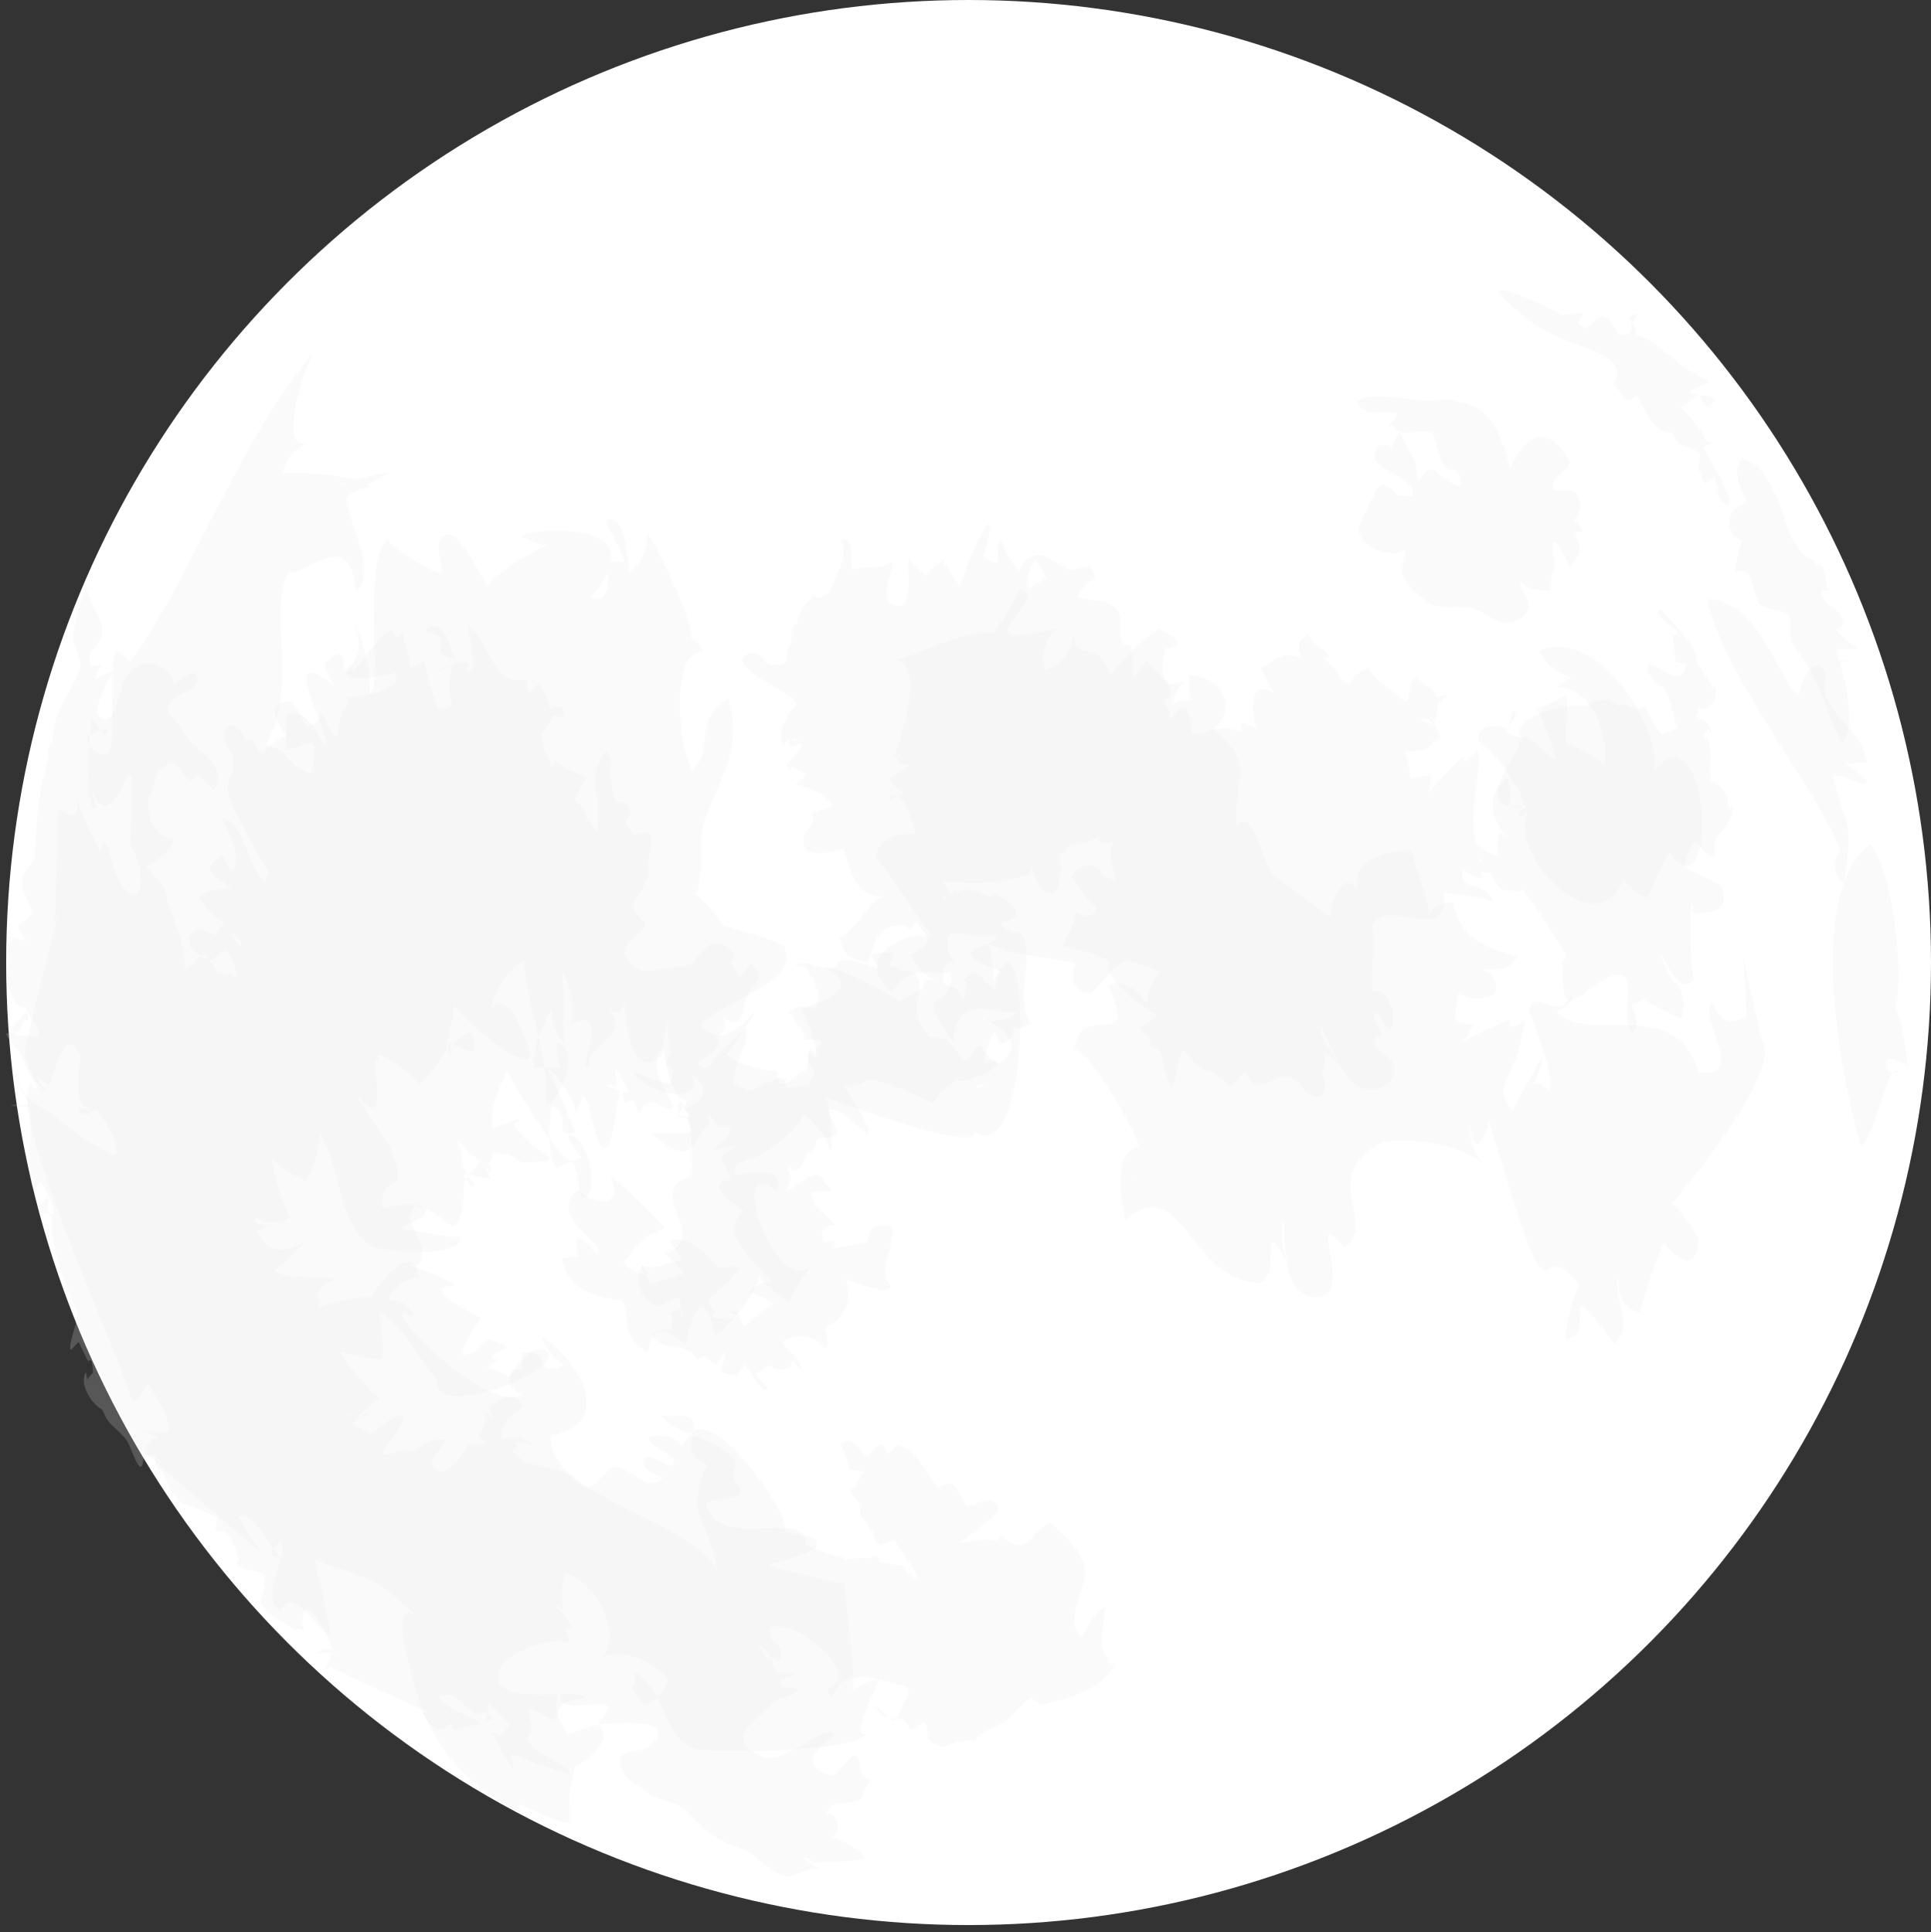 <svg xmlns="http://www.w3.org/2000/svg" viewBox="0 0 1061.45 1062.044">
                <rect x="0" y="0" width="1061.45" height="1062.044" fill="#333333" stroke="none"/>
                <g id="moon">
                    <circle fill="#FFFFFF" cx="532.42" cy="529.03" r="529.03" />
                </g>
                <g id="moonCraters">
                    <g opacity="0.2">
                        <path fill="#E6E6E6" d="M1003.017,330.831c0.227-1.212-2.095-5.285-2.194-6.561c0.523,0.072,7.249,0.126,7.528,1.293
						c-0.492-1.475-3.372-0.923-3.86-1.924c-1.121-5.88-1.296-15.476-6.39-12.593c-0.686-8.157-3.499,2.237-12.96-15.184
						c-1.199,1.064-5.356-20.863-14.874-34.307c-3.668-6.425-8.17-6.92-12.615-9.911c-6.02,8.873-0.606,15.645,2.525,24.218
						c-8.841,4.434-12.492,9.599-6.909,19.333c2.016-0.687,3.533,2.004,4.759,1.56c-2.202,3.333-3.921,14.218-4.566,18.12
						c11.019-5.115,8.388,8.643,13.5,16.353c2.918,4.418,13.5,3.49,16.179,7.055c2.49,3.305-0.567,11.509,2.303,15.633
						c6.757,9.743,9.466,12.768,14.774,25.156c3.472,8.096,7.747,22.804,12.327,28.809c7.214-6.301,3.411-27.887-1.087-43.93
						c0.244,0.137,6.652-1.614,6.932-1.459c-0.44-0.658-7.511,1.017-7.843,0.43c-0.488-1.668-0.698-4.045-1.243-5.655
						c0.279-1.086,9.85-0.501,11.825-0.272c-1.509-2.464-10.011-7.041-11.786-11.265c0.55-0.46,2.403-0.543,2.896-1.361
						C1015.392,339.151,1008.474,334.244,1003.017,330.831z" />
                        <path fill="#E6E6E6" d="M943.327,261.227c0.108-0.118-0.816,0.567-0.729,0.438c0.436,0.399-0.104,3.108,0.318,3.573
						c3.24,3.782-1.038,12.885,8.266,11.263c-1.984-9.852-10.154-21.555-14.709-30.471c-0.057-0.109,5.2-2.735,5.144-2.837
						c-0.275-0.617-3.372,0.164-3.655-0.452c-3.56-9.989-11.351-15.068-14.067-18.926c1.439-0.622,8.497-6.838,10.416-6.979
						c0.676,1.551,1.501,3.939,2.316,5.59c0.881-0.967,1.972,2.303,1.963,1.081c0.95-0.451,4.048-2.839,4.658-3.751
						c-1.958-3.217-12.632-1.93-15.314-4.342c0.981-0.384,10.708-4.936,11.327-5.045c-1.656-2.617-12.104-6.303-18.188-12.301
						c-0.467-0.687-1.139-1.147-1.697-1.701c-0.959-0.984-2.395-1.348-3.454-2.087c-8.546-8.242-15.734-10.098-16.188-10.104
						c0.043,0.043-1.27-5.054-1.243-5.003c-0.497-0.301-0.511-1.041-1.16-1.263c0.004,0.083,2.879-5.285,2.887-5.204
						c-1.509-0.966-3.328,1.694-5.042,1.409c5.339,8.521-2.561,14.704-13.134,5.105c1.614,5.152,2.739,4.452,4.009,7.701
						c-0.271,0.469,6.032,3.25,5.762,3.809c-0.2-0.029-1.16-4.384-1.36-4.413c-2.518-5.917-5.091-11.156-8.667-12.262
						c-2.033-1.874-8.249,6.033-10.138,6.371c-3.834-2.231-5.356-4.77-4.606-2.624c-0.34-0.107,3.472-5.012,3.137-5.21
						c-3.115-1.856-10.059,1.553-12.855-0.104c-5.487-3.25-28.968-14.708-34.119-12.94c4.205,6.126,12.361,12.554,19.005,17.62
						c6.329,4.827,14.099,7.765,21.452,10.962c8.437,3.662,32.58,8.772,23.215,22.975c5.418,4.861,4.981,12.595,12.776,6.257
						c5.008,7.812,10.111,22.025,19.729,20.154c2.246,9.341,8.462,6.652,14.669,11.132c1.522,2.395-1.208,8.977-0.267,9.98
						c1.693,1.778,1.61,5.521,3.664,7.06C937.874,266.354,942.951,260.79,943.327,261.227z" />
                        <path fill="#E6E6E6" d="M772.481,302.235c-1.841,13.839-5.436,12.876,7.035,24.591c10.587,9.937,16.175,5.243,28.362,7.202
						c9.967,1.603,16.724,13.01,27.733,5.913c10.695-6.905,0.271-13.125-0.105-20.128c1.017-0.866,5.17,4.604,6.143,3.692
						c1.618,1.512,9.199,0.118,10.564,1.274c0-2.571,0.781-7.003,1.051-9.708c2.596-2.934-0.934-14.503,1.078-17.603
						c4.156,2.491,6.006,9.317,8.44,13.655c8.013-7.66,5.753-10.922,2.8-18.31c0.327,0.007,4.271-0.929,4.58-1.151
						c-0.649-0.971-2.826-4.063-3.607-4.449c-0.218-0.851,0.746,2.218,0.668,1.326c0.313-1.337-1.745-1.904-1.641-3.141
						c1.959-3.542,5.605-7.112,1.117-13.771c-1.945-2.898-9.658-1.073-13.125-2.772c-1.649-9.701,14.639-10.279,7.231-18.593
						c-16.052-24.181-28.71,2.037-30.625,7.594c-4.541-19.051-11.289-34.935-27.913-36.661c-4.54-2.922-11.005-1.077-18.817-0.997
						c-9.042,0.094-31.24-5.522-37.557,0.622c4.916,9.747,14.958,3.562,22.513,6.598c0.065,0.022-5.819,8.015-5.749,8.048
						c-0.026,0.011,2.8-1.948,2.77-1.937c0.942,0.584,1.086,1.987,2.15,2.558c3.202,2.628,7.019,1.858,12.393,0.886
						c1.256,0.628,6.303-0.009,7.572,0.665c2.953,7.376,4.349,22.977,11.948,20.314c4.095,4.521,2.42,1.871,3.528,8.994
						c-3.987,1.188-14.84-8.82-15.236-9.245c0.117,0.811-4.314-0.524-7.084,6.266c-1.758-1.937-0.218,1.592-1.068,1.158
						c-0.585-1.341-0.18-3.714-0.785-5.263c-0.484-4.032-0.895-8.345-5.056-12.979c-1.104-3.182-4.437-9.108-4.44-9.117
						c-2.281,1.88-4.554,10.569-6.435,8.654c-0.584,0.454,2.115-2.31,1.78-1.677c-5.37-0.504-8.633-0.482-9.112,5.472
						c-0.654,8.107,22.887,12.338,20.916,22.111c-0.686,0.853-6.028-0.534-6.557,0.333c-3.878,0.018-7.241-10.015-12.702-4.482
						c-0.31,0.31-10.983,21.555-10.722,22.861C748.525,301.267,764.054,307.221,772.481,302.235z" />
                        <path fill="#E6E6E6" d="M913.055,334.885c-0.497,0.369-1.531,1.252-2.067,1.464c2.359,5.141,8.632,7.3,11.747,11.537
						c-0.184-0.157-3.303,1.828-3.495,1.669c0.961,1.231,0.877,7.696,2.16,14.383c-0.022,0.1,5.85,0.829,5.814,0.927
						c-3.634,14.25-10.722,2.401-20.934,0.002c-2.329,9.289,7.599,10.08,10.518,16.925c2.197,5.099,3.01,12.082,5.339,17.908
						c-0.965,0.77-7.703,4.017-8.528,4.25c-10.578-13.769-7.581-18.405-11.606-14.615c-4.009,1.789-10.003-4.625-12.062-1.023
						c-5.675-5.537-13.23-4.252-18.08-0.471c-18.164-1.315-43.842,9.96-35.175,17.483c-3.674,0.227-8.589-2.859-9.178-3.132
						c0.95-1.293,1.963-2.264,2.037-3.367c0.532-1.824,6.521-5.127,2.11-8.436c-0.025,0.77-2.73,9.638-2.852,10.207
						c-5.296-1.85-17.457-3.369-16.114,6.391c3.869,2.414,11.394,10.059,16.009,17.864c2.26,5.265,7.219,8.002,7.516,12.615
						c-0.23,1.032,2.914,5.751,2.334,6.63c-1.584-0.083-5.23-2.754-4.227-1.353c-0.201,0.16-4.711,0.679-4.942,0.842
						c-0.239-3.01,2.237-6.12,0.807-8.722c-1.121-6.454-0.039-11.35-7.079-1.887c-5.396,7.265-1.614,21.468,5.601,26.227
						c0.087,0.748-4.554-1.714-4.488-0.964c-1.671,3.066-1.452,11.06,0.274,14.2c-0.035,0.458,6.953-6.818,6.888-6.438
						c-2.469-1.228-8.458,5.068-10.534,3.834c-1.487-0.892-7.044-3.721-8.854-5.562c-6.216-13.275,3.04-40.809,0.375-51.365
						c-7.367,6.074-7.882,7.983-7.646,2.421c-0.698,0.393-22.202,22.654-24.541,26.115c1.025-1.672,5.584-4.558,5.356-8.469
						c0.258-1.114,1.444-4.094,0.942-7.202c-0.147,0.055-10.782,2.168-10.913,2.235c-0.672-4.612-2.086-11.129-3.167-15.094
						c1.452,0.903,8.409-0.604,9.164-0.654c5.47-0.336,4.035-5.566,10.115-6.473c-1.086-3.37-1.028-5.258-2.66-6.746
						c-0.567-0.99-3.62-1.699-8.593-3.193c8.2-5.269,7.109,12.698,9.679-8.264c0.31-1.165,3.023-2.268,2.983-3.317
						c0.053-0.486,2.553-1.64,2.608-2.15c-0.122,0.007-6.241,0.873-6.347,0.875c-0.938-4.973-5.88-5.47-10.856-10.746
						c-3.821,2.456-3.756,8.936-5.043,13.459c-4.2-1.682-10.176-7.526-12.828-9.442c-3.651-2.606-6.604-5.169-8.515-9.09
						c-6.713,2.154-13.169,9.533-10.661,16.063c-0.436,0.259,3.229-5.909,2.831-5.751c-4.021-1.769-5.025-1.797-8.432-6.271
						c-1.958-4.454-7.01-8.235-9.077-9.971c-0.104,0.22,4.17-0.532,4.074-0.295c-1.993-4.244-9.645-6.013-11.494-11.958
						c-9.636,4.198-3.07,12.484-4.021,12.97c-9.837-6.211-20.999,5.673-22.495,5.038c0.585-0.399,5.078,11.767,7.742,14.301
						c-15.729-11.025-12.025,15.058-10.075,18.863c-5.497-1.3-10.617-6.815-7.473,2.007c-14.647-5.041-19.07,1.293-27.472,1.35
						c0.891-0.717-1.304-0.89-0.357-1.232c-0.737-8.831-3.114-20.327-11.363-7.075c-2.704-1.093-0.34-1.328-1.226-3.11
						c1.653-0.495-2.281-4.113-2.63-6.82c10.133-5.67-4.93-16.048-9.575-22.15c-1.827,2.464-6.085,6.571-7.158,9.952
						c-2.276-5.304,0.424-13.562-2.119-18.515c-8.615,1.677-3.032-13.461-6.499-18.667c-5.213-7.79-13.483-4.584-22.831-7.913
						c2.84-4.117,5.884-8.183,10.286-10.63c-3.347-10.51-7.137-3.723-13.785-4.393c-5.661-0.576-12.807-9.631-19.642-7.552
						c0.637,2.218,6.085,10.813,6.861,12.975c-0.798-0.111-1.365,0.068-1.906-0.543c-1.12,2.831-5.718,3.802-7.982,5.734
						c-3.55-4.364,1.636-13.784,5.126-17.978c-4.951-0.859-9.409,4.207-10.766,8.29c-5.143-5.686-9.073-13.496-9.291-16.892
						c-6.011,2.201,3.979,19.245-10.037,8.932c10.783-38.434-5.906-6.024-13.086,16.034c-3.068-3.969-6.564-9.489-9.452-13.886
						c-2.87,2.582-7.23,4.571-9.28,8.451c-0.988-1.899-8.442-7.103-9.258-9.082c-1.601,5.621,3.439,28.259-7.14,25.352
						c-10.722-2.951-1.494-17.056-1.894-24.161c-6.759,4.798-16.514,2.429-22.076,4.445c-1.232-7.086,1.086-18.089-6.101-16.432
						c4.63,10.99-3.843,18.746-6.515,29.937c-0.098,0.379,2.068-2.528,1.991-2.157c-3.601,0.999-5.871,5.913-11.579,3.191
						c-0.462,2.973-7.25,6.152-8.194,15.07c-4.8,2.62-1.946,9.435-3.605,11.368c-4.6,5.36,2.362,12.05-9.745,11.465
						c-5.818-0.294-7.021-9.888-14.08-5.991c-12.576,6.953,25.356,20.475,27.511,27.538c-4.425,3.751-11.974,15.742-7.256,22.093
						c-0.209,0.024,2.114-2.67,1.721-1.902c0.62,0.983,0.89-1.69,1.058-2.21c0.314,0.057,0.235,5.207,0.528,5.266
						c0.613,0.693,5.873-1.885,6.535-1.337c-0.145,3.549-7.944,9.839-7.771,10.968c-4.207-7.749,1.472,3.625,1.4,3.726
						c-0.159-4.212,3.738-0.153,9.482,1.828c-4.586,3.52-12.202,11.557-7,5.653c7.555,0.8,17.557,5.887,20.974,11.9
						c-0.53,0.207-10.752,3.779-11.248,3.943c2.82,8.748-7.328,8.924-4.667,17.284c2.503,7.854,16.252,3.756,21.993,2.035
						c4.13,14.558,7.042,27.465,22.763,26.183c-9.941,2.125-13.271,16.427-25.206,23.084c3.246,9.288,2.639,10.106,15.699,13.585
						c4.781-18.746,9.703-20.346,19.572-20.771c-0.345,0.72,1.455-0.428,0.99,0.303c3.123,4.196,1.897,0.766,6.292-1.836
						c0.035,0.076,6.582,9.105,6.379,9c-1.188,4.201-5.893,6.576-9.731,8.944c3.127,8.323,12.227,13.618,19.125,18.006
						c-2.438-6.264-1.889-14.417,4.639-14.936c-4.766-5.509-4.264-11.06-2.062-14.634c7.775-1.767,16.29,3.786,24.913,0.478
						c4.965,8.109-35.992,6.229,3.459,20.224c-4.025,3.738-2.333,5.832-3.555,9.531c-1.562-0.005-3.978-2.957-5.618-3.416
						c-3.275-6.147-6.879-7.238-11.873-1.548c3.001,4.17,1.008,6.695-0.074,10.957c-2.085-0.863-1.941-5.893-4.778-6.417
						c-3.826-2.149-7.994-2.42-12.266-4.479c-0.591-0.907-3.068,1.135-3.701,0.21c-0.487,0.405-2.014,5.684-2.696,5.967
						c-1.252-0.566-0.413-6.202-1.66-6.752c-0.901-4.812-5.961-5.492-10.305-4.081c2.318-2.6-3.665-3.764-4.579-1.838
						c-0.623-0.228,0.486,1.528-0.128,1.309c-1.14-4.249,2.262-6.474,1.295-10.674c-1.769,2.739-10.605-0.68-11.236,2.517
						c-1.09,1.629,4.305,5.677,3.416,7.104c-9.821-2.89-18.264-6.449-22.294-3.78c-1.045-1.435,0.094,4.238-0.694,2.543
						c-8.375,4.501-15.269-5.09-22.856-0.216c5.45,0.258,6.623,0.214,8.741,6.127c-1.11,0.58-0.333-2.336-1.398-1.566
						c4.552,1.239,2.703,7.494,5.701,9.788c-0.395,1.911-1.321,6.862-1.801,9.348c-4.731-1.364-11.428-2.181-14.782,1.492
						c2.854,2.923,4.771,8.184,6.746,8.981c0.048,0.563-0.067-3.146,0.336-3.084c-1.1,2.272,1.672,6.225,1.47,9.575
						c-1.697,0.388,8.393-1.575,9.727,1.91c-2.6,1.666-3.28,9.57,0.486,11.031c-1.376-0.297-2.213-5.518-4.632-6.128
						c0.138-0.074,3.134,0.784,3.3,0.597c0.813-0.994-1.391-4.484-2.393-3.102c0.437,0.459-0.737,2.875-0.305,3.338
						c-0.872-0.267-2.358-2.513-2.604-2.871c-3.119,3.137-1.546,10.447,3.428,13.519c-0.831,2.32,0.674-3.782-0.56-2.923
						c-0.853,0.03,0.855,1.16-0.085,1.204c-0.689-0.302-2.429,6.094-3.321,5.321c-0.345,0.615,0.613,2.543,0.211,3.093
						c-3.256,0.21-9.816,0.803-13.278,1.483c-0.181-2.281-0.953-8.594,0.955-4.419c-1.082,0.283-3.359-1.47-4.395-1.095
						c-2.104-1.348-5.372,4.715-6.862,2.085c-3.869,2.067-5.716,3.066-9.565,5.278c-1.041-0.58-7.671-3.943-8.759-4.184
						c-1.599-9.056,9.012-21.47,6.582-30.512c-5.673,4.549-16.586,15.358-21.721,22.063c-0.035-0.191-4.702-1.906-4.737-2.094
						c1.117-3.363,10.183-5.818,11.099-11.376c1.075-0.921-0.912-2.386-0.571-3.438c3.073-2.538,4.942-4.17,3.786-10.939
						c11.725,7.974,9.851-6.09,12.545-12.511c2.739-6.517,12.31-8.858,2.284-17.205c-1.344,2.486-4.966,4.351-5.86,7.74
						c-2.975-3.826-2.362-4.761-5.461-8.281c6.737-6.79-6.938-14.207-13.709-8.301c-10.002,8.732,0.07,8.711-17.206,10.669
						c-8.793,1.001-18.252,5.415-24.49-2.914c-7.908-10.582,4.619-11.626,9.385-20.815c-13.986-11.311-4.015-12.62,0.7-25.692
						c0.851-2.352-0.479-7.008,0.197-9.76c0.79-3.199,1.572-6.111,1.78-9.902c0.388-7.197-3.664-5.184-10.125-3.228
						c-0.002-0.004-4.172-7.821-4.176-7.828c5.52-5.291,1.896-11.258-5.066-10.473c-2.678-3.003-2.958-13.175-3.239-17.131
						c-0.437-6.042,2.148-4.842-2.225-10.778c-7.282,8.209-7.343,15.502-4.534,26.519c0.528,5.635-0.336,17.127-0.432,17.276
						c-3.044-2.552-3.313-7.372-6.332-5.414c1.869-5.546-2.875-8.233-5.965-12.178c0.216-1.08,7.566-12.816,6.488-12.277
						c0.563,0.36-11.882-4.559-11.874-4.29c-6.979-8.211-6.3,1.535-7.439,0.028c1.616-1.256-6.949-12.316-4.99-19.936
						c1.95-2.783,4.408-6.41,5.714-9.414c0.606-0.486,5.038,1.215,5.764,0.912c-0.53-0.037-0.157-0.408-0.593-0.44
						c0.825-2.022-2.898,1.852-2.717,0.873c1.292,1.521,3.064-2.949,4.026-1.112c-1.038-7.132-3.378-6.115-7.913-3.854
						c-0.061-0.126-4.647,0.89-4.717,0.761c-0.092-0.177,4.418-1.051,3.95-0.403c-0.885,0.51,0.508,3.095-0.32,3.712
						c2.696-2.569-0.602-9.904-2.576-14.198c-3.298-7.163-3.174-1.98-8.129,1.341c0.006-1.339-1.341-6.096-1.392-7.422
						c-19.969,3.817-18.748-20.953-31.526-28.8c-0.556,4.558,6.199,24.671-1.169,24.268c0.533-0.681,0.604-2.967,1.376-3.784
						c-1.08-1.292-4.51-1.021-7.119-1.052c-2.975-7.666-7.127-27.375-17.204-17.524c0.196,1.169,7.119,2.144,7.577,3.271
						c1.996-0.303-0.299,9.522,1.941,9.141c-0.986,2.491,7.234,2.46,7.81,5.225c-0.506,0.419-10.124,3.992-10.218,4.622
						c0.521,0.17,6.855-2.768,7.315-2.598c0.942,3.328-2.333,7.59-1.265,10.914c0.295,4.652,5.802,14.346-5.707,11.732
						c-0.443,1.186-8.207-23.265-7.893-25.941c-2.823,2.842-5.241,2.033-8.006,4.92c0.091-3.919-3.006-17.243-4.216-20.432
						c-2.195,3.732-3.064,4.729-5.135-1.329c-7.965,2.068-23.458,28.506-22.425,20.611c-12.941,10.724,21.029,4.645,23.557,2.691
						c6.687,10.521-24.865,15.038-26.346,13.542c-0.966,1.09,1.507,2.63,0.874,3.699c-3.537,2.894-0.948-1.394-0.637,2.668
						c0.508-0.454-3.025,0.739-2.564,0.414c-0.838,4.037-2.761,11.417-3.621,15.731c-3.507-4.727-5.156-9.093-8.454-13.947
						c-0.713,6.237-1.372,5.129-7.601,7.838c-5.187-6.231-4.881-16.477-13.811-13.044c-9.615,3.701,1.104,13.631,2.578,19.474
						c0.279,1.104-0.12-1.712,0.534-0.126c-2.54-2.489-8.183,3.127-14.008,8.756c-1.813-1.509-4.417-5.546-5.193-7.786
						c0.812-0.936-4.726,0.717-3.967-0.275c-2.705-4.964-6.805-12.283-11.078-4.881c-2.395,4.137,2.639,12.846,4.908,13.526
						c-1.383,2.851-0.528,6.246-1.244,10.617c-4.878,6.364-0.949,17.55,5.941,27.18c4.273,11.589,12.314,21.879,14.366,26.717
						c-0.342,0.554-1.769,4.218-2.345,4.683c-9.474-6.704-11.083-34.29-23.537-34.229c3.143,5.049,8.849,17.056,7.924,23.232
						c-1.433,9.624-3.773,4.752-7.273-2.971c-18.057,9.736,4.205,14.345,5.91,19.771c0.31,0.981,4.419-2.028,3.472-0.415
						c-6.194-2.059-16.39-1.895-22.556,3.603c3.163,5.527,8.53,11.13,13.275,13.058c0.266,4.58,11.099,9.446,10.227,14.188
						c-2.397-1.459-5.042-6.813-7.511-9.788c-0.81,0.23-1.429-2.272-2.351-2.404c-0.896-0.724-4.502,6.469-5.183,6.037
						c-0.314,0.301-0.428-1.153-0.643-0.828c-4.281-1.457-7.989-4.057-11.524-0.847c-6.294,5.716,4.247,16.388,10.912,11.607
						c0.589,0.5-0.048-2.739,0.057-3.053c0.681,2.172-4.259,6.081-4.768,9.334c1.487-0.615,10.628-7.562,12.185-8.257
						c2.894,2.508,6.12,10.944,6.595,14.692c-0.262,0.066-2.046-0.366-2.303-0.317c-0.909-2.657-4.6-0.629-8.345-1.763
						c-1.248,1.082-2.177-6.678-3.236-5.643c-1.593-1.129-5.56-2.246-6.82-3.703c-2.371,3.073-4.521,5.813-8.82,6.778
						c-1.036-0.541,1.45-0.558,0.678-0.881c-0.414-0.539-0.707,3.736-0.907,3.237c2.628-12.674-4.323-26.498-8.986-39.448
						c1.141-6.246-3.494-9.088-11.232-18.975c5.171-3.034,15.777-9.199,14.851-15.65c-11.381,0.172-14.249-12.955-13.958-22.615
						c0.013-0.033-2.506,0.719-2.498,0.682c7.108,0.336,4.425-11.893,8.62-15.258c1.106-0.537,4.227-3.383,5.492-3.86
						c7.155-0.827,9.716,16.364,15.313,6.05c0.923,1.616,8.15,7.136,9.025,8.929c9.167-14.992-11.428-21.89-16.639-32.302
						c-5.085-10.157-12.734-9.884-6.443-17.134c3.529-4.054,19.651-7.145,12.759-15.385c-7.672,1.306-13.764,9.457-19.186,13.696
						c-1.298-0.621,2.765-1.897,2.29-2.271c-0.229-0.305-2.434,6.16-2.532,6.062c21.718-9.557-5.188-36.072-19.217-13.913
						c-2.587,4.087-4.336,23.086-11.185,21.816c-9.803-1.811,3.054-21.733,5.151-26.538c-2.137,2.008-8.104,2.942-10.353,4.887
						c0.244-0.892,2.647-5.991,3.542-8.281c-1.738,1.095-3.317-0.013-5.112,1.021c-4.873-8.004,4.048-10.292,5.666-18.043
						c1.437-6.855-9.538-20.104-8.606-27.044c-3.093,8.892-5.592,17.372-7.247,27.383c-1.256,7.6,6.229,13.162,3.145,20.673
						c-5.95,14.493-16.486,25.57-14.072,41.044c-1.06-0.842,0.691-1.165-0.333-2.04c-4.046,2.979-2.179,7.204-2.914,11.422
						c-5.289,13.925-5.939,33.201-7.177,51.504c-1.254,3.463-5.124,7.105-6.09,10.625c-2.488,9.11,4.209,12.962,4.571,19.771
						c-0.12,3.173-7.548,5.895-7.696,8.137c-0.316,1.998,4.905,5.335,4.283,7.607c-0.021-0.02-9.162-2.711-9.184-2.737
						c-0.1,0.423,2.34,1.68,2.25,2.083c-0.253,0.896-2.331,1.273-2.617,2.288c-2.083,7.337-1.3,37.423,10.046,34.715
						c0.113,5.744,8.718,10.316,6.026,16.384c-0.785-0.419-10.654-0.441-11.581-1.305c-0.033-0.005-2.375-2.739-2.41-2.739
						c-0.196-1.139,7.886-8.732,7.475-9.823c2.503,2.076,3.153,8.598-3.167,1.399c-1.178,0.682-5.121-3.76-5.244-3.009
						c-0.222-0.362,8.746,5.238,8.491,4.881c-0.695,2.564-2.992,4.209-2.876,7.358c-1.082,0.55-7.175,0.898-7.823,1.492
						c1.376,4.069,6.816,8.257,9.18,13.003c2.493,8.21,6.089,13.601,8.788,14.918c-0.244,0.074,2.624,4.558,4.296,3.128
						c0.006,0.009-6.236-7.765-6.223-7.761c0.199-0.17,7.518,5.151,7.716,4.942c5.747-18.46,11.036-30.612,16.859-15.86
						c1.731,0.637-1.765,6.884-1.331,13.959c-0.313,4.724,0.978,10.189,2.707,12.693c0.188,0.972,2.159,0.794,2.41,1.723
						c0.168-0.532,3.332,2.447,3.59,1.897c0.172,0.104-8.375-2.5-8.174-2.421c0.266,5.353,6.832,5.077,9.092,0.615
						c2.334,2.211,12.918,17.317,11.634,25.247c-1.636,1.273-8.803-3.639-12.803-5.519c-5.806-2.722-13.345-9.535-18.898-13.888
						c0.857,3.04,3.568,2.504,4.018,6.027c-6.849-14.42-19.367-9.072-25.729-25.548c-0.318,3.098,4.61,7.019,4.839,11.852
						c-0.405-0.104-9.003,0.279-9.429,0.205c0.541,0.803,10.188,0.571,10.57,1.439c0.916,15.398-2.046,36.571,1.952,45.325
						c0.06,0.074,3.153-4.492,4.026-4.663c0.663,0.493,10.239,17.217,5.62,19.102c-4.654-6.513,1.112-6.813-2.192-10.334
						c-1.757,1.261-4.316,4.855-4.637,7.896c-0.002,0.005,7.424,1.169,7.421,1.174c-2.556,15.45,7.87,39.052,13.752,54.337
						c1.09,2.822-5.531,18.517-3.529,20.218c0.24,0.205,4.203-4.458,4.438-4.31c2.408,5.692,4.589,9.182,5.01,10.687
						c2.691-2.552,2.425,2.757,3.084,10.774c-1.324-0.65,2.973-0.423,1.655-0.973c-0.456-0.903,1.335-4.297-0.218-6.517
						c0.654,1.382-5.176,5.648-4.576,6.918c-0.416-0.188-0.774-3.982-1.162-4.235c-3.758,6.503,3.171,17.513,8.936,20.427
						c0.842,1.933,0.715,1.116,1.33,2.582c1.889,6.111,10.55,10.198,13.342,16.389c2.414,5.352,7.703,21.691,8.222,5.831
						c0.73,0.484,5.241-0.331,6.308,0.537c0.532,1.439-0.099,3.171,0.381,4.522c0.192-0.715-1.328,1.545-1.064,0.712
						c1.675,1.443,3.036,1.919,4.833,3.677c3.924,8.546,6.154,16.872,6.098,10.617c0.528,1.183,2.182,3.49,1.826,4.17
						c1.69,3.577,14.011,5.313,21.812,10.469c0.812,0.994-1.477,5.876-0.641,6.914c1.063,0.672,3.528-0.092,4.588,0.593
						c4.988,3.188,5.041,8.267,7.37,12.794c0.133,2.094,1.69,2.879-0.778,4.838c3.014,4.519,12.483,2.896,15.836,6.756
						c0.25,1.222-1.56,4.942-0.377,5.724c1.215,2.451-3.016,6.975-1.675,9.448c4.567,8.423,15.239,11.424,24.002,17.84
						c-0.666-1.518-4.718-1.915-4.96-3.511c3.291-1.418,6.015,3.523,3.451-4.376c0.124-1.151,1.456-6.904,1.729-7.991
						c7.175,5.235,12.719,16.009,15.173,23.987c-0.314,0.191-4.46-1.357-4.61-1.139c-0.334-0.152-4.46,2.761-4.731,2.853
						c0.292,0.223,10.554-0.771,10.781-0.554c-0.087,0.702-4.011,1.27-2.84,2.207c0.41,0.934-2.776,6.055-1.967,7.489
						c0.584-0.37,1.521-1.775,1.207-2.718c9.365,5.846,34.813,16.48,54.498,25.802c0.014,0.035-3.271,0.018-3.256,0.026
						c3.838,5.16,7.265,15.698,16.892,4.929c-0.894-1.501,0.319,5.353-0.46,3.869c3.599,2.172,14.211-3.813,16.196-1.728
						c-3.134-5.243-20.693-8.23-22.82-15.502c1.25-1.283,6.456-0.834,7.438-1.147c0.925,0.205,0.414,1.597,1.112,1.509
						c5.055,2.513,6.909,9.121,13.548,8.776c-0.044-0.676,2.576-0.235,2.785-1.033c0.966,1.146,5.222,3.965,5.356,3.974
						c-0.412-0.488-4.373,1.657-5.046,0.842c0.469-1.688,1.243-7.747,1.485-9.291c3.13,2.914,8.63,8.794,11.616,11.847
						c-0.264,0.746-4.36,5.144-4.857,5.837c-2.425,0.039-2.218-1.885-5.309-1.4c6.065,6.713,5.777,12.23,7.601,13.958
						c0.73-0.004,4.237,5.519,4.968,5.57c0.018-0.331-1.56-8.126-1.309-8.274c3.054,1.762,6.73,2.626,10.401,4.14
						c3.389,1.396,17.071,5.871,22.126,7.201c-4.912-7.786-19.302-10.089-23.718-18.996c-0.105-0.907,0.301-1.823,0.222-3.045
						c3.762,0.624-0.131-4.335,2.713-4.667c-2.883-3.891-0.101-5.74-3.27-9.178c5.494-0.209,10.161,5.213,15.333,6.055
						c1.95-5.475-0.318-12.366,2.741-14.7c-1.444,16.973,42-6.142,20.537,16.768c5.524,0.444,45.462-4.916,30.135,11.397
						c-6.218,6.617-21.481-0.632-16.166,14.521c1.734,4.959,9.197,8.074,13.232,11.136c4.212,5.27,15.232,5.052,21.481,10.212
						c9.182,9.456,15.378,16.488,30.333,21.286c7.791,2.508,16.428,13.3,23.062,14.87c6.966,1.636,12.879-4.768,20.072-3.742
						c-2.648-1.593-6.201-3.521-8.447-5.719c1.483-1.471,5.494,2.817,7.38,2.469c0.975,0.288,2.168-0.021,2.809-0.555
						c6.711-0.1,17.221,0.04,23.263-1.905c-2.016-4.808-13.241-10.116-17.877-11.555c5.216-4.916,3.716-11.708-3.246-13.422
						c3.609-8.768,11.771-3.721,17.546-6.88c3.549-1.94,3.582-8.924,7.001-11.698c-3.677,0.393-1.66-1.71-5.64-3.158
						c-0.739-0.271,0.046-8.807-2.735-9.631c-3.533-1.061-9.928,11.468-12.833,10.817c-19.295-4.306-9.237-14.979,1.258-21.906
						c-4.674-8.819-27.827,17.553-40.619,11.342c-23.012-11.149,1.14-20.707,7.022-29.924c3.309-2.315,7.016-2.146,8.671-3.533
						c1.475-0.135,3.883-2.552,5.21-2.237c-1.273-3.677-5.642-0.815-9.293-2.608c-0.417,0.161-0.846-4.191-1.269-4.109
						c0.896-0.68,7.812-1.439,8.536-2.181c-1.319-1.71-8.665-0.776-11.25-1.57c-0.024-0.292,0.408-1.933,0.401-2.233
						c-1.289,0.021-1.769-5.26-2.541-5.217c-1.287-0.253-0.011,0.493-1.281,0.34c-0.796-1.208-0.564,0.449-1.374-0.754
						c-0.541-1.828-4.128-5.676-3.948-7.42c5.027,2.927,6.136,8.771,11.97,8.955c1.044-5.885-0.598-9.222-5.06-11.555
						c0.194-1.043-1.673-5.897-1.136-6.988c10.222-1.335,15.875,1.627,26.351,10.072c8.026,6.473,17.932,18.821,5.841,23.484
						c1.136,12.349,3.779-1.932,9.429-4.113c9.557-3.694,15.142-1.858,25.438,1.388c5.512,1.744,13.749,0.872,7.354,10.11
						c-1.284,1.858-3.443,10.352-6.532,10.081c-5.873-2.836-7.193-8.153-9.714-6.352c0.177,0.171-3.038-8.724-2.861-8.554
						c-0.729-0.101,2.255,4.895,1.659,4.902c3.296,9.121,8.713,9.013,16.587,9.793c1.756,0.336,2.863,5.383,4.624,5.527
						c1.781,0.322,5.845-4.751,7.395-4.062c1.651,2.142,0.563,7.655,2.999,8.646c-0.77,0.157-1.108-1.553-1.884-1.305
						c0.357,1.676,2.225,4.781,4.391,4.196c3.548,3.319,7.162,1.741,11.609-0.741c2.639,0.267-0.035-1.553-0.105-3.721
						c0.044-0.018,0.459,2.953,0.507,2.932c1.378,2.743,8.078-2.186,9.282,0.602c4.196-6.246,11.297-6.856,16.354-10.831
						c5.509-2.569,8.941-9.601,14.311-12.697c1.614-0.515,5.54,3.703,7.312,3.254c13.364-3.332,34.351-8.327,39.759-23.323
						c-4.318,4.4-1.012,2.403-4.471-1.349c1.91-1.552-1.056-1.688-0.502-2.329c-4.575-5.906-1.443-5.749-2.774-8.685
						c0.615-5.243,1.575-14.233,2.854-17.723c-4.424-0.14-11.137,10.905-13.047,16.083c-11.18-5.828,1.923-26.08,1.151-35.995
						c-0.868-11.11-10.744-18.678-18.748-27.04c-12.331,6.665-11.947,20.021-27.59,7.45c-1.16,5.033-4.374,1.365-9.308,2.246
						c-3.743-0.018-10.866,2.072-13.413,1.815c2.844-1.636,21.928-16.454,21.757-18.286c-0.672-7.315-10.119-5.627-13.836-1.967
						c-0.14-0.205-0.737-0.681-0.89-0.877c-1.461,1.431-6.29-0.31-5.762-0.044c-0.633,0.942,3.764,0.306,3.371,1.58
						c-3.585-4.141-4.911-10.326-8.619-12.86c-1.387-0.959-6.453,1.977-7.631,2.177c-7.736-9.988-12.473-21.836-22.512-23.606
						c0.209-0.336-5.071,5.657-4.842,5.374c-2.938-6.596-3.736-7.547-8.037-2.691c-0.098-0.014-3.187,4.117-3.28,4.104
						c-6.598-5.112-8.063-13.033-14.732-6.792c3.607,7.86,3.542,7.695,4.785,13.291c0.092,0.877,8.164,0.999,8.246,1.889
						c-0.006,0.472-2.563,1.597-2.61,2.15c-0.75,8.776-9.714,4.921-2.009,12.236c3.751,3.555,0.935,9.849,3.984,10.655
						c1.867,2.53,2.968,4.694,5.448,8.148c-0.004,2.067,1.433,4.354,3.239,6.368c0.855,0.947,6.812-2.49,8.318-2.285
						c10.264,14.734,20.091,28.475,6.364,17.09c0.717-4.793-8.927-3.035-14.851-5.592c0.126-1.719,0.654-3.913-3.742-2.225
						c0.098,0.14-1.379,0.545-1.287,0.681c-4.288-1.278-10.109,0.929-14.442,0.2c0.028-0.662,0.556-1.121-0.269-0.78
						c-7.664-1.204-19.784-6.718-20.198-7.054c0.216-21.26-48.012,5.239-54.858-22.451c7.346-4.449,23.755-0.646,17.073-11
						c-0.903,0.139-2.113-5.353-2.851-5.409c7.562-9.998-9.908-16.235-21.199-21.4c1.87-15.275-8.333-8.75-18.102-10.639
						c4.247,4.301,7.603,6.713,13.483,8.776c0.615,0.768,2.772-0.196,3.945,1.256c-1.911,2.072-4.216,4.301-6.094,6.534
						c-3.607-5.569-13.504-7.219-18.135-3.991c1.952,4.366,11.302,8.357,14.442,11.455c0.079,0.336-1.099,3.063-1.025,3.389
						c-3.664,0.258-12.316-6.071-14.478-4.915c-6.298,3.376,4.225,11.358,9.385,11.306c-7.367,9.932-17.38-4.693-26.237-5.701
						c-4.942-0.571-10.174,11.839-15.758,11.271c-4.205-0.41-9.928-8.074-14.34-9.051c-5.404-1.209-14.156-3.075-20.349-4.794
						c-1.461-0.75-1.47-2.15-2.796-3.027c-3.354-3.307-4.1-1.544-2.931-3.864c1.443,0.745,1.762-1.789,2.473-1.98
						c-1.066-0.895-1.398-0.816-2.059-1.414c1.94-2.237,6.658,0.563,10.479,1.021c-0.903-1.91-5.429-2.844-6.833-4.427
						c-1.911,0.955-8.323-0.009-10.198,0.99c-2.722-6.783,6.318-14.08,11.304-17.832c-5.049-9.827-13.075-3.756-18.863,0.567
						c-0.072,0.069,2.875,6.888,2.803,6.948c-0.729,0.092-3.385-5.151-4.087-4.444c-2.765,1.256,1.243,3.585-1.492,8.379
						c-1.258,2.212-3.044,3.206-2.938,5.344c-1.372,0.846,3.638-0.039,4.264,3.956c-0.107,0.266-9.132-0.279-9.276-0.004
						c-2.011,3.721-11.041,15.942-15.367,14.913c-13.4-3.206,2-12.388,2.633-17.587c-14.02-0.319-12.45,6.678-20.914,6.207
						c-3.5-1.929-10.316,3.563-13.411,1.701c-0.866-4.396,12.785-14.7,10.157-20.934c-5.633-0.062-12.988,6.809-17.17,10.033
						c-2.974-2.146-9.152-4.433-9.819-5.789c12.903-11.947,9.736-2.647,3.389-2.896c0.365-1.64-0.225-1.3-0.397-2.407
						c-1.71,0.362-2.104-0.231-4.021,0.768c-0.482-0.681-2.052-0.633-2.159-1.749c9.792,4.815,10.039-4.847,17.901-6.975
						c-2.434-1.54-20.193-20.689-21.306-26.12c9.74,2.705,20.992,4.847,22.398,4.026c1.134,0.973,0.242-23.045-2.013-26.84
						c18.595,14.818,15.583,16.912,32.231,38.425c-1.721,22.687,67.766-4.292,61.327-15.284
						c-7.542-6.874-19.367,9.509-21.245,13.827c-0.292-1.125-10.626-5.692-12.388-5.12c2.467-2.683,9.453-6.396,3.272-4.654
						c-2.831-6.778,19.079-4.908-2.155-11.08c-10.977,6.207-2.366,5.684-14.416,8.603c-1.779-4.201,10.172-20.615,10.052-20.366
						c-1.3-0.842-36.436-17.763-15.01-17.601c-1.095-4.244-29.046-12.872-30.85-14.36c25.502,13.1,8.054-23.031,2.896-26.961
						c1.483,0.528,0.916,4.571,2.198,4.994c0.273,0.275,1.394-1.286,1.507-0.968c0.188-0.201,2.408-6.87,2.521-7.027
						c14.249,4.523,14.063,6.355,21.404,11.834c9.463-9.979,2.958-22.853,8.163-27.925c3.533,3.868,4.509,4.811,2.024,5.888
						c-0.061,0.031-4.75-6.456-4.809-6.425c1.5-1.37,11.26,1.928,15.223,1.841c-3.289-5.008-3.555-7.153,0.537-4.057
						c-7.568-20.771-13.597,24.261-17.531-15.307c3.84,13.27-0.471,2.007-1.464-2.098c7.086,8.292,19.555,19.358,19.664,7.118
						c2.445-0.558,13.007,1.729,15.806,5.623c31.151-1.104,6.46-2.944-4.32-21.007c3.187-2.862,4.909-3.237-1.154-2.116
						c-1.28,2.221-9.169,2.74-9.795,4.113c-3.051-6.835,1.52-20.514,7.333-31.088c5.254,10.447,29.226,49.771,36.706,50.211
						c3.679,11.939,2.096,13.841,3.673,18.373c11.16,4.135,4.953-35.022-6.598-33.295c-0.818,2.176,6.715,11.25,6.999,12.104
						c-0.859,0.536-12.393,4.074-13.933,5.801c-5.051-7.441-3.852-25.91-2.32-34.333c12.259,5.025-1.254,17.169,12.663,14.927
						c2.183,4.554-9.468-25.3-15.213-36.021c9.158,7.445,17.056,21.774,15.287,25.836c1.444-1.724,2.737-7.324,4.225-10.142
						c4.44-0.615,7.063,35.357,13.749,27.44c1.188,2.325,4.417-17.884,6.837-30.154c0.166,0.184-8.525-3.438-8.24-3.297
						c0.473-0.978,6.495,0.554,5.996-0.336c0.997-4.07-1.641-7.197,0.162-8.437c15.474,26.211-1.35,2.32,4.872,19.062
						c6.805-5.719,4.676,2.626,7.858,5.518c4.9-15.332,15.842,2.155,18.551-3.772c-2.393-7.896-15.747-22.373-5.631-33.072
						c1.141-0.497-0.962-3.996-1.038-4.729c1.2-0.942-0.956,1.273,0.652,0.462c0.351,4.113,3.636,35.228,14.325,33.509
						c-3.572,4.136-4.07,7.176-7.051,7.59c2.546,0.62,0.437-5.051,2.816-6.69c-0.059,0.514,5.385,7.654,5.346,8.239
						c-0.833,0.624-6.752-1.147-7.823-0.541c1.241,0.925,5.49,1.047,6.067,1.793c0.013,1.287,2.164,5.889,2.255,7.001
						c-2.44,2.251-18.528,0.389-21.858,1.116c3.819,3.329,13.156,11.39,19.457,9.248c5.226-1.775,6.327-10.081,11.913-13.584
						c0.892,0.21-0.91-6.56-0.24-5.897c1.372-1.024,4.656,6.714,6.308,6.134c0.558,0.649-1.071-0.445-0.688,0.23
						c0.255,0.611,6.157-1.107,6.449-0.458c1.579,4.532-5.52,9.728-8.971,13.047c1.946,0.145,9.156-2.233,11.311-1.988
						c0.172,0.54-6.894,4.994-6.785,5.896c-1.198,2.177,4.763,10.085,4.763,12.38c-14.336,1.972-2.211,11.965,10.65,19.537
						c0.473,0.619-2.798-3.154-2.698-2.9c-20.006,15.433,17.703,36.867,14.095,40.509c-4.931-1.513-8.769,1.724-12.595,5.178
						c-2.77-1.195,9.015,2.16,14.198,5.837c-3.068,1.614-13.352,10.892-15.891,12.476c-3.406-3.481-3.941-9.239-4.041-8.686
						c-10.011,2.543-7.95-1.832,1.472,4.118c-2.162-1.435-5.472,1.343-7.69,1.317c-1.984-2.264-7.195,0.301-8.008-2.6
						c0.63-1.514,3.69-2.617,1.978-2.238c-0.312-0.03-4.373-6.063-4.132-6.268c8.673-6.608,22.896-22.08,17.055-17.348
						c-1.529-1.767-8.011-0.34-11.16-0.201c-8.244-7.567-14.639-18.473-27.389-14.839c3.337,3.385,5.071,5.792,6.991,10.525
						c-9.21,1.26-12.184,5.98-21.579,2.944c-4.602,8.122-0.473,20.213,7.581,21.657c4.681,2.966,13.376-9.95,13.736,0.135
						c-1.023,0.563,1.98,7.105,1.26,7.899c-1.243-0.335-2.085-6.547-1.239-5.797c-0.262-0.118-2.321,0.855-5.588,2.421
						c2.316,2.722-0.495,9.19,2.437,12.501c-1.176-0.165,3.005-5.107,2.061-4.872c-6.458,1.602-9.877,0.205-14.854,4.223
						c6.388,10.957,18.476,2.116,25.21,13.802c3.864-4.393,5.52,0.444,9.816,2.067c1.007,0.968,4.395-6.225,5.134-6.316
						c0.872,0.563-2.513,10.159-1.627,10.644c1.409,1.4,5.526,1.889,7.458,1.928c0.26,0.092,4.827-5.876,5.093-5.793
						c4.15,5.4,7.158,13.396,12.724,14.115c-0.805-3.323-5.27-5.574-6.72-8.985c0.25-0.092,6.434-4.571,6.68-4.663
						c4.547,1.976,7.056,3.337,11.797,1.135c0.253-0.938,1.919-2.43,1.778-3.398c1.841,0.75,2.776,3.512,4.683,4.127
						c-0.38-5.432-6.914-10.656-10.564-14.129c6.312-6.15,18.745-4.44,23.914,3.324c1.963-2.355,0.929-5.218,0.827-8.437
						c-2.62-0.907,0.696-2.726-1.036-3.62c13.367-6.011,14.078-15.424,11.382-27.04c2.332,1.906,36.438,14.717,19.894-1.684
						c-1.499,1.234,2.756,3.999,1.567,5.448c-0.536-0.686,0.225-6.155,0.424-7.595c0.445-0.571-0.316-1.845-0.46-2.774
						c2.654-10.133,10.914-28.017-6.541-20.667c-2.046,0.882-2.31,6.456-3.365,7.908c-4.691,0.171-13.367,3.311-19.603,2.569
						c2.678-0.78,4.702-5.845-1.865-2.874c-0.884-0.371-1.505,0.262-2.352-0.563c-2.972-7.066,3.226-8.837,6.452-9.042
						c-2.068-2.683-7.499-6.853-10.84-10.055c-0.478-1.901-2.221-5.762-2.482-7.394c3.602-0.598,6.567-1.945,10.951-0.789
						c0.467-4.157-4.687-3.42-3.93-6.644c-4.091-6.699-13.029,2.657-20.608,6.875c-0.291-0.249,2.822-7.468,2.625-7.896
						c-0.264-0.615-1.446-4.354-1.513-5.003c0.467-0.384-4.07,3.149-3.439,3.001c1.334,0.549,4.322-5.85,5.753-4.484
						c-0.292-1.072-0.676,3.507-0.833,2.608c4.997,0.44,6.018-2.704,8.812-8.938c-0.587-1.601,4.371-0.445,3.19-2.539
						c2.63-0.448,0.674-5.622,4.016-6.093c15.038-2.169,8.144-2.063,4.567-15.883c6.288-2.028,16.015,9.74,21.91,13.383
						c1.019-5.836-9.509-19.65-13.368-26.508c0.857-0.048,1.687-0.292,2.744-0.271c3.716,0.812,8.543-2.15,11.882-3.088
						c13.389,1.823,32.966,12.488,34.554,13.068c-0.541-2.081,14.597-15.873,15.539-14.9c-11.389,7.694,23.738-2.753,19.18-8.179
						c-2.635-0.619-7.629-0.973-6.529,1.858c-1.261-0.083,2.529-16.235,5.601-17.954c-0.393,1.622,2.26,4.139,2.892,6.481
						c8.907-2.007,7.821-7.721,5.819-11.926c2.146,3.315,3.249,4.995,10.883,0.306c-9.143-16.322,3.48-33.496-5.344-50.215
						c-3.376,2.096-9.666-1.333-10.595-5.058c14.722-2.563,7.82-10.776-3.564-15.298c-0.379-0.379-1.387,1.285-2.05,1.315
						c-5.579-1.808-14.582-6.752-18.568-2.231c-0.058,0.015-0.292-2.103-0.712-1.555c-1.516,0.74-5.038,4.105-7.482,6.942
						c-0.011-0.004,10.069,7.119,10.069,7.112c1.701-3.083-3.956-7.483-4.004-7.856c-0.242-0.074-3.123-8.839-6.417-10.608
						c9.244,0.104,31.202,2.829,48.606-4.683c1.261-0.203-0.528-3.566,0.563-3.762c1.841,3.051,3.323,10.927,6.111,12.71
						c9.74,6.208,8.632-5.389,9.535-7.031c1.945-3.419-1.632-11.027,1.09-13.548c0.751,0.231,1.431,0.578,3.023-1.767
						c-0.039-0.052-0.039-1.212-0.07-1.265c3.181-2.51,9.466-0.982,13.068-3.51c2.578-1.077,4.93-1.893,5.4-1.814
						c-3.493,3.506,1.544,3.419,7.935,3.28c-6.159,2.44,0.554,12.917-0.55,20.564c-0.649-0.881-6.888-2.857-7.219-3.178
						c-0.951-6.443-10.059-7.446-16.606,0.696c3.132,3.051,6.866,12.704,13.771,16.729c-0.815,10.351-11.58,2.381-11.82,2.658
						c3.128,2.932-7.237,19.352-7.163,19.723c3.821-0.864,24.21,5.417,26.281,7.879c-5.592,7.902,24.89,31.518,26.639,28.49
						c-5.404,5.457-1.326,3.236-9.84,7.66c4.98,9.369,6.992-0.223,5.645,9.522c-1.593,0.75,6.503,3.345,6.481,5.269
						c-0.04,4.502,3.114,14.416,5.562,18.573c2.552-4.846,2.961-15.794,6.451-20.688c6.896,7.45,7.694,11.275,16.087,11.629
						c4.614,4.808,10.233,8.833,9.679,7.756c2.958-0.638,5.68-6.32,8.467-7.337c2.683,4.483,1.287,7.747,9.496,6.604
						c6.063-0.854,11.193-8.148,19.137-1.33c1.008-0.292-0.113,1.029,0.946,1.164c7.829,11.442,17.343,8.328,12.44-4.296
						c-0.812-2.098,4.235-10.608,0.069-13.627c2.264,0.764,6.857,5.404,9.077,7.215c-2.32-5.78-11.175-14.791-9.866-20.794
						c2.421,4.014,10.992,26.391,18.276,31.542c6.478,6.106,23.686,3.127,21.688-9.836c-0.667-4.345-7.406-7.503-10.9-11.067
						c0.135-0.605,1.732-4.104,1.156-4.754c-0.271,0.157-0.755,1.409-0.947,1.566c-0.637-0.816,1.161-0.559,0.93-1.409
						c-0.039-0.794,2.805,0.144,2.801-0.672c0.462-1.719-5.715-11.215-2.491-13.261c1.641,1.073,5.845,9.352,7.333,10.103
						c4.977-7.093,0.057-16.693-4.101-21.208c-1.034-1.13-4.301,0.379-5.933-1.226c-0.279-14.922,2.286-28.174,0.271-33.988
						c5.505-20.085,42.809,13.079,39.524-19.937c6.119,1.887,20.968,2.255,26.991,5.799c-3.567-13.439-20.645-4.43-16.27-18.538
						c1.923,3.618,6.573,4.715,10.791,5.027c-0.488-0.707-1.286-4.787-2.434-10.257c0.755-1.067,1.121,1.221,1.439-0.211
						c0.833,1.314-3.363,1.552-2.32,4.122c0.933,3.833,6.075,3.833,7.38,3.272c2.914,7.092,5.731,10.386,10.159,10.183
						c2.046-0.092,6.041,1.099,7.607-0.547c9.313,12.588,17.099,24.584,23.698,35.731c0.293,1.758-2.264,3.993-2.02,6.129
						c0.733,6.683-1.068,25.221,8.24,17.33c1.705-1.448,4.301-0.454,4.414-3.21c8.253-5.025,15.197-11.852,21.963-7.787
						c4.039,7.512-2.426,23.485,3.834,30.661c4.598-2.033,1.287-11.376-0.039-15.429c0.2-0.432,6.464-2.782,6.625-3.149
						c5.278,4.022,13.536,6.94,20.184,10.879c3.267-7.031,0.902-18.53-4.275-20.571c-2.996-5.5-6.656-12.942-6.765-14.817
						c3.982,4.683,9.583,21.989,18.319,14.281c-1.535-7.74-2.612-25.437-1.561-41.386c1.818-0.148-0.014,3.847,1.304,4.167
						c2.347,0.561,7.83-0.569,7.996-0.569c6.752-0.415,10.268-4.968,8.013-12.194c-1.71-5.474-15.319-7.561-20.938-12.846
						c0.724-6.604,4.437-10.661,5.082-13.911c4.327,3.365,6.202,7.792,11.406,8.979c0.449-2.463-0.366-7.287,0.567-10.074
						c2.146-4.233,9.806-9.185,9.295-16.146c0.907-0.92-2.591-1.631-2.661-1.016c0.768-6.794-2.865-12.299-9.09-14.805
						c-1.609-6.089,0.92-15.526-1.501-21.625c-0.384-1.72-2.517-1.391-2.556-3.153c-0.336,0.527,2.699-4.207,2.391-3.54
						c-0.376-0.925,2.299,2.763,1.919,1.847c0.03-1.566-2.067-5.311-3.058-5.363c-0.916-2.041-4.515-1.071-5.475-3.012
						c0.502-2.092,0.711-2.9,1.858-4.815c8.013,1.034,11.145-9.463,7.677-13.328c1.134,0.013-0.759,3.333-0.388,3.725
						c0.349-3.575-5.662-9.891-8.759-16.216C932.967,353.48,917.299,341.02,913.055,334.885z M435.721,406.982
						c0.031-0.17,0.099-1.254,0.077-1.413c0.118,0.157,3.812,1.18,3.941,1.33C439.612,406.915,435.858,406.971,435.721,406.982z
						 M541.074,560.729c-0.018,0-0.742-0.58-0.76-0.593c0.026,0,1.68-2.984,1.697-2.992
						C542.003,557.151,541.087,560.716,541.074,560.729z M518.531,493.667c-0.109-0.208-0.694-1.236-0.803-1.446
						c0.875-0.292,5.034,2.113,5.221,2.392C522.348,494.984,518.904,493.44,518.531,493.667z M640.125,574.835
						c0.507-0.541,1.715-1.648,2.26-1.989C642.032,573.392,640.793,574.478,640.125,574.835z" />
                    </g>
                    <g opacity="0.2">
                        <path fill="#E6E6E6" d="M1041.487,554.602c4.441-7.236,2.695-66.92-13.146-90.306c-35.212,24.498-17.885,121.894-5.677,165.428
						c8.42-3.048,14.419-48.833,21.551-40.033c-7.075,0.313-9.219-2.422-6.432-8.204c3.857,0.724,7.49,2.091,10.897,4.103
						C1047.38,578.143,1046.289,561.211,1041.487,554.602C1042.128,553.558,1045.252,559.783,1041.487,554.602z" />
                        <path fill="#E6E6E6" d="M1011.837,467.925c-4.057,1.989-4.805,15.709,1.719,17.089c5.969-34.581,0.929-29.8-6.102-59.02
						c9.276-0.288,13.879,7.053,19.125,3.356c-3.856-3.611-8.002-6.836-12.436-9.677c4.047-0.224,8.096-0.396,12.147-0.516
						c-4.537-23.86-28.353-26.608-22.204-49.386c-10.021-14.1-18.115,17.417-14.115,13.656
						c-12.508-7.263-21.074-52.804-51.521-54.25C948.885,374.918,1000.746,435.633,1011.837,467.925
						C1011.979,467.855,1011.65,467.381,1011.837,467.925z" />
                        <path fill="#E6E6E6" d="M841.159,443.117c-15.328,28.192,38.916,77.624,51.281,39.549c2.921,5.475,7.415,9.064,13.484,10.769
						c1.019-2.651,9.434-22.952,11.699-24.599c27.599,36.513,22.344-81.855-7.916-45.714c3.2-23.332-31.364-79.227-63.748-65.465
						c3.901,7.63,9.969,12.438,18.203,14.423c-2.711,1.783-5.419,3.57-8.125,5.362c18.565-0.163,29.37,26.905,25.616,44.124
						c7.926,0.709-29.423-20.354-20.71-10.307c-0.359-9.583,1.27-19.281,0.383-29.214c-0.505,0.167-18.852,10.328-17.02,6.5
						c4.689,9.027,8.425,18.445,11.203,28.254c-3.741,2.174-18.672-20.892-20.626-6.837
						C834.29,414.233,805.244,448.915,841.159,443.117C834.535,455.301,831.682,444.646,841.159,443.117z" />
                        <path fill="#E6E6E6" d="M957.879,525.236c0.893-0.242,2.059,33.271,2.223,33.079c-8.6,5.742-14.972,3.173-19.119-7.707
						c-7.294,10.415,19.978,41.844-7.268,39.024c-12.396-43.635-60.659-14.814-78.007-33.346c2.082-1.332,10.383-5.516,8.005-9.442
						c-6.962,16.456-20.034-5.173-23.25,8.44c-1.492-2.05,16.92,39.324,10.36,44.015c-2.103-2.629-4.833-3.913-8.191-3.852
						c3.075-4.431,4.78-9.337,5.115-14.72c0.15,0.42-20.516,34.811-19.885,39.739c2.878-1.112,5.741-2.262,8.591-3.447
						c-21.198-23.935-3.284-16.92,1.6-56.349c-6.624,5.048-9.239,4.859-7.849-0.566c-10.771,4.666-21.352,9.744-31.74,15.234
						c5.611-2.439,9.396-6.521,11.35-12.245c-13.756-0.354-9.803-2.484-8.266-17.138c6.538,3.635,13.256,3.793,20.153,0.477
						c1.747-6.271-0.496-10.731-6.728-13.383c4.442-0.89,14.117,2.054,18.852-7.138c-10.679-3.632-32.746-8.157-34.471-29.943
						c-8.089-0.433-13.247,3.234-15.474,11.003c6.587-1.083-8.209-36.254-7.948-39.969c-9.475,0.325-37.091,4.768-28.688,23.115
						c-9.366-14.409-16.559,7.571-15.94,13.821c-9.657-6.853-25.833-18.382-31.394-23.067c-4.947-4.168-10.889-38.754-20.354-26.871
						c-0.969-30.282,11.532-32.018-12.614-53.495c11.826-8.092,8.53-27.694-13.069-29.505c-2.044,22.237,7.964,9.763-9.254,15.769
						c0.992-6.977,4.693-11.917,11.103-14.822c-14.003,8.755-19.084,3.628-15.244-15.381c-38.709-1.039,30.592,5.491-3.254-10.861
						c-10.391,6.837-19.318,15.354-26.781,25.549c-6.265-21.805-20.058-5.839-20.379-23.802
						c-0.968,10.588-6.16,17.566-15.576,20.934c-2.771-9.137-0.471-16.855,6.901-23.154c-60.739,15.175,0.653-18.101-21.451-21.519
						c0.134,5.255-16.154,27.44-14.055,24.153c-16.853-1.837-44.223,13.752-55.647,15.241c22.515-2.951,0.975,54.358,0.77,53.588
						c1.605-0.536,2.94-1.468,4.006-2.798c-3.224,5.222-1.542,7.306,5.047,6.252c0.263-0.609-11.158,9.857-11.405,6.015
						c0.631,9.803,16.487,6.931-0.475,13.757c4.632-7.156,9.736-1.093,15.313,18.19c-8.519-0.046-21.331,1.501-22.117,13.868
						c0.212-3.368,30.095,42.494,30.795,42.71c-18.104-3.104-43.837,13.976-21.781,30.581c11.389-16.126,20.756-8.942,32.493-10.841
						c1.289,23.712-23.1,4.729,1.563,39.224c0.043-27.971,20.966-17.076,35.498-16.914c-5.055,3.028-10.534,4.599-16.438,4.71
						c14.688,7.959,16.596,15.596,5.723,22.91c-14.009-5.696-6.242-17.844-18.183-0.898c-11.676-11.494-6.668-13.241-19.723-13.021
						c-9.534-10.011-7.315-18.259-6.171-26.146c-3.852,2.813-8.018,4.129-10.579,6.062c-4.148-3.294-33.36-19.835-41.351-18.235
						c25.728,11.832-10.067,21.031-12.229,22.108c4.06,9.786,12.043,31.116,4.946,25.917c5.878-0.704-0.083,1.811-1.101-2.631
						c-2.084,14.768-2.473,18.402-1.165,10.904c-4.715-1.707-15.654,17.006-16.56,0.496c-10.825-1.344-18.965-2.916-27.76-8.957
						c5.968-8.42,11.605-17.065,16.91-25.936c-12.894,16.391-23.326,19.329-31.295,8.816c7.477-9.139,55.45-24.094,46.429-40.822
						c4.258-3.655-33.419-12.886-33.554-13.07c-25.781-34.936-11.364,1.839-12.725-42.186
						c-0.883-28.574,25.468-44.015,15.359-82.483c-20.697,10.687-7.012,29.285-20.179,38.875
						c-7.825-14.625-11.508-64.702,5.333-65.016c-5.83-2.845,1.065,1.197,0.896-0.369c-2.147-4.874-5.623-7.383-10.43-7.526
						c4.249-0.126,4.96,1.344,2.133,4.411c9.075-3.746-19.109-57.353-22.308-61.682c-0.078,8.954-3.323,16.329-9.736,22.125
						c-1.015,0.607-0.947-34.38-12.969-29.234c-0.574,2.796,10.193,18.752,9.525,22.775c-3.67-0.003-7.332,0.174-10.983,0.532
						c4.22,3.558,3.536,25.99-6.848,18.759c40.873-46.381-43.671-36.482-37.916-32.758c7.265,3.482,14.881,5.406,22.848,5.771
						c-1.865-9.716-37.592,14.025-42.372,21.616c-0.483-1.812-13.898-28.733-20.434-28.802c-10.086-0.101-4.125,16.019-4.068,19.129
						c3.766,8.548-32.235-14.514-29.781-16.503c-14.338,11.594-2.984,82.687-9.797,84.851c-0.078-14.223-3.168-27.717-9.27-40.482
						c5.448,13.149,3.625,22.524-5.468,28.123c1.37-11.038-2.096-12.344-10.397-3.918c0.003-0.036,7.091,19.336,10.876,16.313
						c-42.037-35.83-6.097,22.362-10.154,29.02c-3.848-5.166-9.731-22.036-22.056-17.3c-0.306,0.118,1.823,14.462-0.727,18.91
						c10.877-0.165,21.155-12.597,14.853,12.899c-12.44-1.677-10.836-12.872-25.304-15.193c1.783-1.248,1.434-0.546-1.05,2.105
						c20.813-32.485,1.279-77.743,14.362-97.268c7.648,3.517,33.594-27.313,36.593,10.313c12.995-9.995-5.368-39.555-5.233-51.167
						c0.044-3.768,53.414-24.314-3.454-7.219c4.639-2.474,4.113-1.329-1.575,3.435c58.69-2.231-53.695-18.598-30.588-3.851
						c-0.079-10.438,4.649-18.028,14.185-22.768c-14.853,6.007-5.295-33.676,3.379-49.586
						c-42.28,50.204-66.233,122.899-100.681,169.939c-2.472-1.973-4.941-3.949-7.41-5.927c-6.859,10.08,1.488,50.347-5.471,57.339
						c-6.493-0.567-10.271-3.538-11.333-8.911c0.479-2.376,16.209-9.125,10.419-1.859c-2.41-3.026-4.807-6.063-7.189-9.112
						c-0.354-2.001-6.257,52.008,2.319,49.006c-0.974-3.167-1.944-6.335-2.911-9.504c5.687,13.117,12.432,10.311,20.236-8.417
						c5.394-3.19-0.343,40.464,2.032,38.173c-10.274-13.74,11.306,12.263,3.09,26.41c-15.175,4.525-15.269-43.852-20.504-22.631
						c-5.599-10.713-10.389-21.786-14.372-33.221c4.1,13.16,1.267,16.331-8.498,9.516c0.395,1.801-2.341,65.056-1.617,65.049
						c0.207-3.537,0.771-7.007,1.689-10.412c2.369-0.604-20.787,77.203-17.992,82.514c-3.277-6.268,9.538,22.597,7.178,20.263
						c-1.151-12.35,1.449,2.139-4.07-5.758C1.089,609.17,73.814,762.531,72.175,769.914c6.512-0.196,3.264-1.193,9.148-9.586
						c21.445,34.38,8.28,26.667-3.854,26.035c3.347,1.155,6.694,2.308,10.044,3.455c-3.989,0.428-6.607,2.842-7.854,7.242
						c-3.039,0.59,66.225,57.652,66.918,59.385c-6.008-6.973-11.109-14.577-15.303-22.813c9.13-4.177,16.771,19.233,23.302,22.363
						c-7.13,0.089-7.208-2.966-0.234-9.165c4.522,9.608-12.803,32.173,0.012,38.448c6.021-13.521,16.211,5.966,27.416,14.349
						c-1.323-7.023-7.162-37.015-9.147-42.213c26.621,9.561,33.76,8.19,59.628,34.152c-24.884-24.974-0.505,47.691,0.309,49.479
						c14.183,31.172,29.907,42.313,55.517,57.185c-11.748-15.596,12.003,3.039,24.876,3.902
						c-0.528-22.254,1.097-20.585,3.497-32.069c-0.503,2.412,23.737-12.848,12.108-22.122c-5.308,1.436-10.503,3.212-15.584,5.328
						c-10.718-11.892-7.727-18.523,8.974-19.896c-0.75-6.66-59.333,7.371-46.209-17.909c3.568-6.874,29.476-17.257,36.904-11.986
						c0.704-18.18-19.488,0.479,1.328-9.017c-3.934-13.743-27.002-20.21-4.504-10.297c-1.287-6.653-0.966-13.159,0.965-19.517
						c17.924,4.611,33.342,36.973,18.961,47.312c10.121-7.276,30.271,1.132,37.903,11.128c-2.042,6.708-6.407,11.37-13.095,13.983
						c-14.029-15.471-0.986-7.014-6.161-18.484c19.042,10.943,14.222,33.626,33.642,42.505c3.862,1.767,85.104,3.536,95.478-8.499
						c-12.487,5.66,8.32-32.11,6.277-29.765c-7.142,1.03-13.028,4.411-17.661,10.144c9.244,10.842-4.918-76.912-1.24-62.297
						c0.073,0.29-37.209-7.881-42.374-10.602c9.133-2.001,17.934-4.995,26.402-8.982c2.894-10.197-13.531-5.497-17.68-10.229
						c5.584-3.929-32.168-61.524-48.849-54.818c-4.143,9.56-1.984,15.863,6.479,18.908c-12.714,31.827,2.682,29.864,6.208,62.203
						c-3.22-29.53-96.188-43.484-91.707-78.281c33.727-5.81,18.239-38.794-5.598-54.267c2.821,6.48,6.932,11.729,12.333,15.744
						c-17.016,8.367-6.208-10.609-23.036-6.561c1.858,39.788,16.28,6.412-4.515,8.838c-3.968,5.849-2.457,10.504,4.532,13.964
						c-19.354,12.275-86.585-57.815-59.049-42.642c-2.5-6.452-7.275-9.607-14.327-9.468c3.152-7.397,8.716-11.535,16.693-12.41
						c-2.279-22.767-24.765,6.275-25.964,11.804c3.58-3.867-29.789,3.389-27.831,4.781c-3.229-8.144-0.333-13.269,8.686-15.377
						c-6.06-2.606-29.627,0.746-34.172-5.291c6.378-4.356,11.962-9.595,16.753-15.715c-12.512,7.805-21.233,5.807-26.166-5.996
						c22.026-8.717-3.261,2.256-0.667-7.017c6.25,3.624,12.53,3.66,18.841,0.11c-5.004-10.174-8.38-20.882-10.128-32.123
						c5.8,4.934,12.139,8.931,19.018,11.991c4.022-8.086,6.605-16.648,7.749-25.687c11.705,20.646,9.545,46.628,26.153,60.256
						c5.522,4.532,52.979,8.293,51.026-4.291c1.078,2.229-32.726-4.224-33.827-4.295c0.922-0.455,13.498-6.336,13.727-6.943
						c4.059-10.73-21.557-4.33-23.326-4.583c-0.589-21.562,14.599-3.146,5.946-29.271c-3.622-10.935-9.844-14.003-19.957-32.552
						c21.579,25.007,4.578-25.265,12.5-18.54c-4.686-11.034,18.566,7.532,21.856,12.935c6.896-6.81,12.706-14.459,17.43-22.948
						c0.263,8.819-0.521,8.312-2.352-1.524c-0.861,0.334,19.266,10.55,15.185,3.745c0.597-25.973-23.011,24.528-10.543-20.683
						c-1.193,8.121-1.389,7.292-0.587-2.489c1.118,3.287,34.855,35.489,42.339,28.688c-0.053,0.049-9.188-39.351-21.651-27.073
						c2.694-10.913,8.627-19.644,17.801-26.194c2.608,28.474,13.396,51.338,12.378,78.616c4.792,4.374,20.642-29.871,5.868-33.375
						c-0.094,4.729,0.595,9.339,2.068,13.827c-4.94-0.332-9.872-0.246-14.796,0.261c0.277-11.928,3.659-22.849,10.145-32.765
						c-0.727,7.271,1.351,13.451,6.232,18.537c-0.948-13.01,0.509-25.991-1.026-39.083c5.481,9.417,7.059,19.299,4.732,29.645
						c23.695-13.109,2.854,26.744,10.235,22.697c-1.247-12.7,24.038-16.693,10.668-31.607c5.602,3.998,8.521,2.036,8.756-5.885
						c0.21,1.319,1.618,50.04,21.137,30.859c1.325-17.149,3.178-21.955,7.412-37.59c-6.628,2.007-4.413,36.78-2.646,36.365
						c-8.004,15.378,4.444,0.476-0.553,17.481c-7.029-1.595-13.816-3.933-20.362-7.013c7.017,13.735,39.311,18.589,32.085,1.954
						c-1.062,0.294,17.69,9.707-3.94,18.757c4.628,2.28,3.959,31.459,3.985,36.951c-27.993,8.209,11.543,32.92-14.949,43.016
						c4.229,2.859,7.856,6.41,10.882,10.654c-6.366,1.769-12.688,3.683-18.969,5.742c-3.038-7.303-9.696-17.666-0.715-5.19
						c-5.719,0.007-10.346-2.317-13.878-6.975c5.712-6.011,7.999-13.791,22.843-18.541c-0.594-1.71-26.918-27.88-29.834-28.177
						c7.329,17.439-8.552,15.177-18.135,7.146c-18.375,15.143,20.091,30.845,10.014,35.912c5.414,4.107-19.317-26.65-7.269,6.864
						c7.661-6.004,3.844-7.776-11.453-5.315c3.133,20.451,24.815,21.435,33.266,23.67c4.627,6.559-2.35,18.843,14.135,28.129
						c2.226-16.668,10.701-12.739,20.848-4.244c-1.809,5.891,7.455-45.386,16.052-5.126c6.79-3.779,22.938-23.618,24.169-32.223
						c5.152,6.033,11.264,10.812,18.337,14.336c-5.572-1.193,8.37-14.89,13.521-26.708c-16.685,38.283-53.532-58.132-22.395-34.813
						c7.905-15.271-22.051-8.883-22.493-8.823c-4.567-8.743,15.25-7.978,1.41-10.056c7.74,7.585,35.065-16.266,35.912-23.441
						c7.041,5.288,12.117,12.124,15.23,20.508c1.001-10.015,0.088-19.868-2.739-29.561c0.929,0.314,85.941,32.201,81.397,18.474
						c32.723,23.158,30.963-134.306,10.773-81.772c0.945-0.798-1.754-19.594-2.922-20.999c16.672,6.947,35.124,7.627,47.92,10.26
						c-3.508,10.651-0.632,16.154,8.627,16.51c19.753-19.559,13.055-21.024,38.093-11.563c-5.002,5.164-7.618,11.467-7.847,18.91
						c-2.296-8.714-13.124-15.576-20.873-11.081c16.887,38.051-13.89,6.647-18.73,34.43c9.975,1.588,36.885,52.042,35.339,53.294
						c-13.306,5.955-10.501,21.87-7.488,41.021c31.367-27.528,35.582,32.32,72.542,34.271c14.745,0.777,0.481-40.456,15.955-12.443
						c-2.182-7.55-2.71-15.204-1.584-22.96c1.993,11.844-1.759,42.132,17.434,43.287c24.049,1.448-6.27-53.114,16.34-27.294
						c18.751-12.606-13.962-37.521,18.575-56.704c9.502-5.603,49.24,0.025,58.461,12.026c-5.79-6.726-8.535-14.467-8.237-23.222
						c2.995,26.27,11.317-2.094,10.891-1.449c1.448,7.604,19.757,64.362,21.627,68.648c13.382,30.668,8.219-4.246,27.336,21.112
						c-3.551,9.688-6.034,19.658-7.45,29.909c19.588-0.78-7.005-42.1,27.198,2.704c11.867-11.516-1.734-23.538,2.559-36.958
						c-1.396,10.172,2.481,16.845,11.629,20.021c3.08-13.495,7.532-26.509,13.358-39.041c-1.362-0.423,17.104,24.099,18.881-1.612
						c-3.969-7.213-8.813-13.763-14.533-19.651c0.048-0.092,57.395-67.429,50.188-87.067
						C968.797,573.967,960.567,536.83,957.879,525.236C957.293,525.396,959.563,532.502,957.879,525.236z M496.188,416.441
						C496.989,415.118,504.313,418.996,496.188,416.441C496.276,416.294,496.317,416.481,496.188,416.441z M537.485,598.141
						C533.157,596.396,547.812,593.58,537.485,598.141C537.469,598.135,537.501,598.134,537.485,598.141z M540.852,527.509
						C541.049,529.305,547.806,526.297,540.852,527.509C540.826,527.276,541.273,527.436,540.852,527.509z M622.907,647.733
						c0.656-0.316,2.154-0.901,2.774-1.016C625.164,647.094,623.646,647.646,622.907,647.733z" />
                    </g>
                </g>
            </svg>